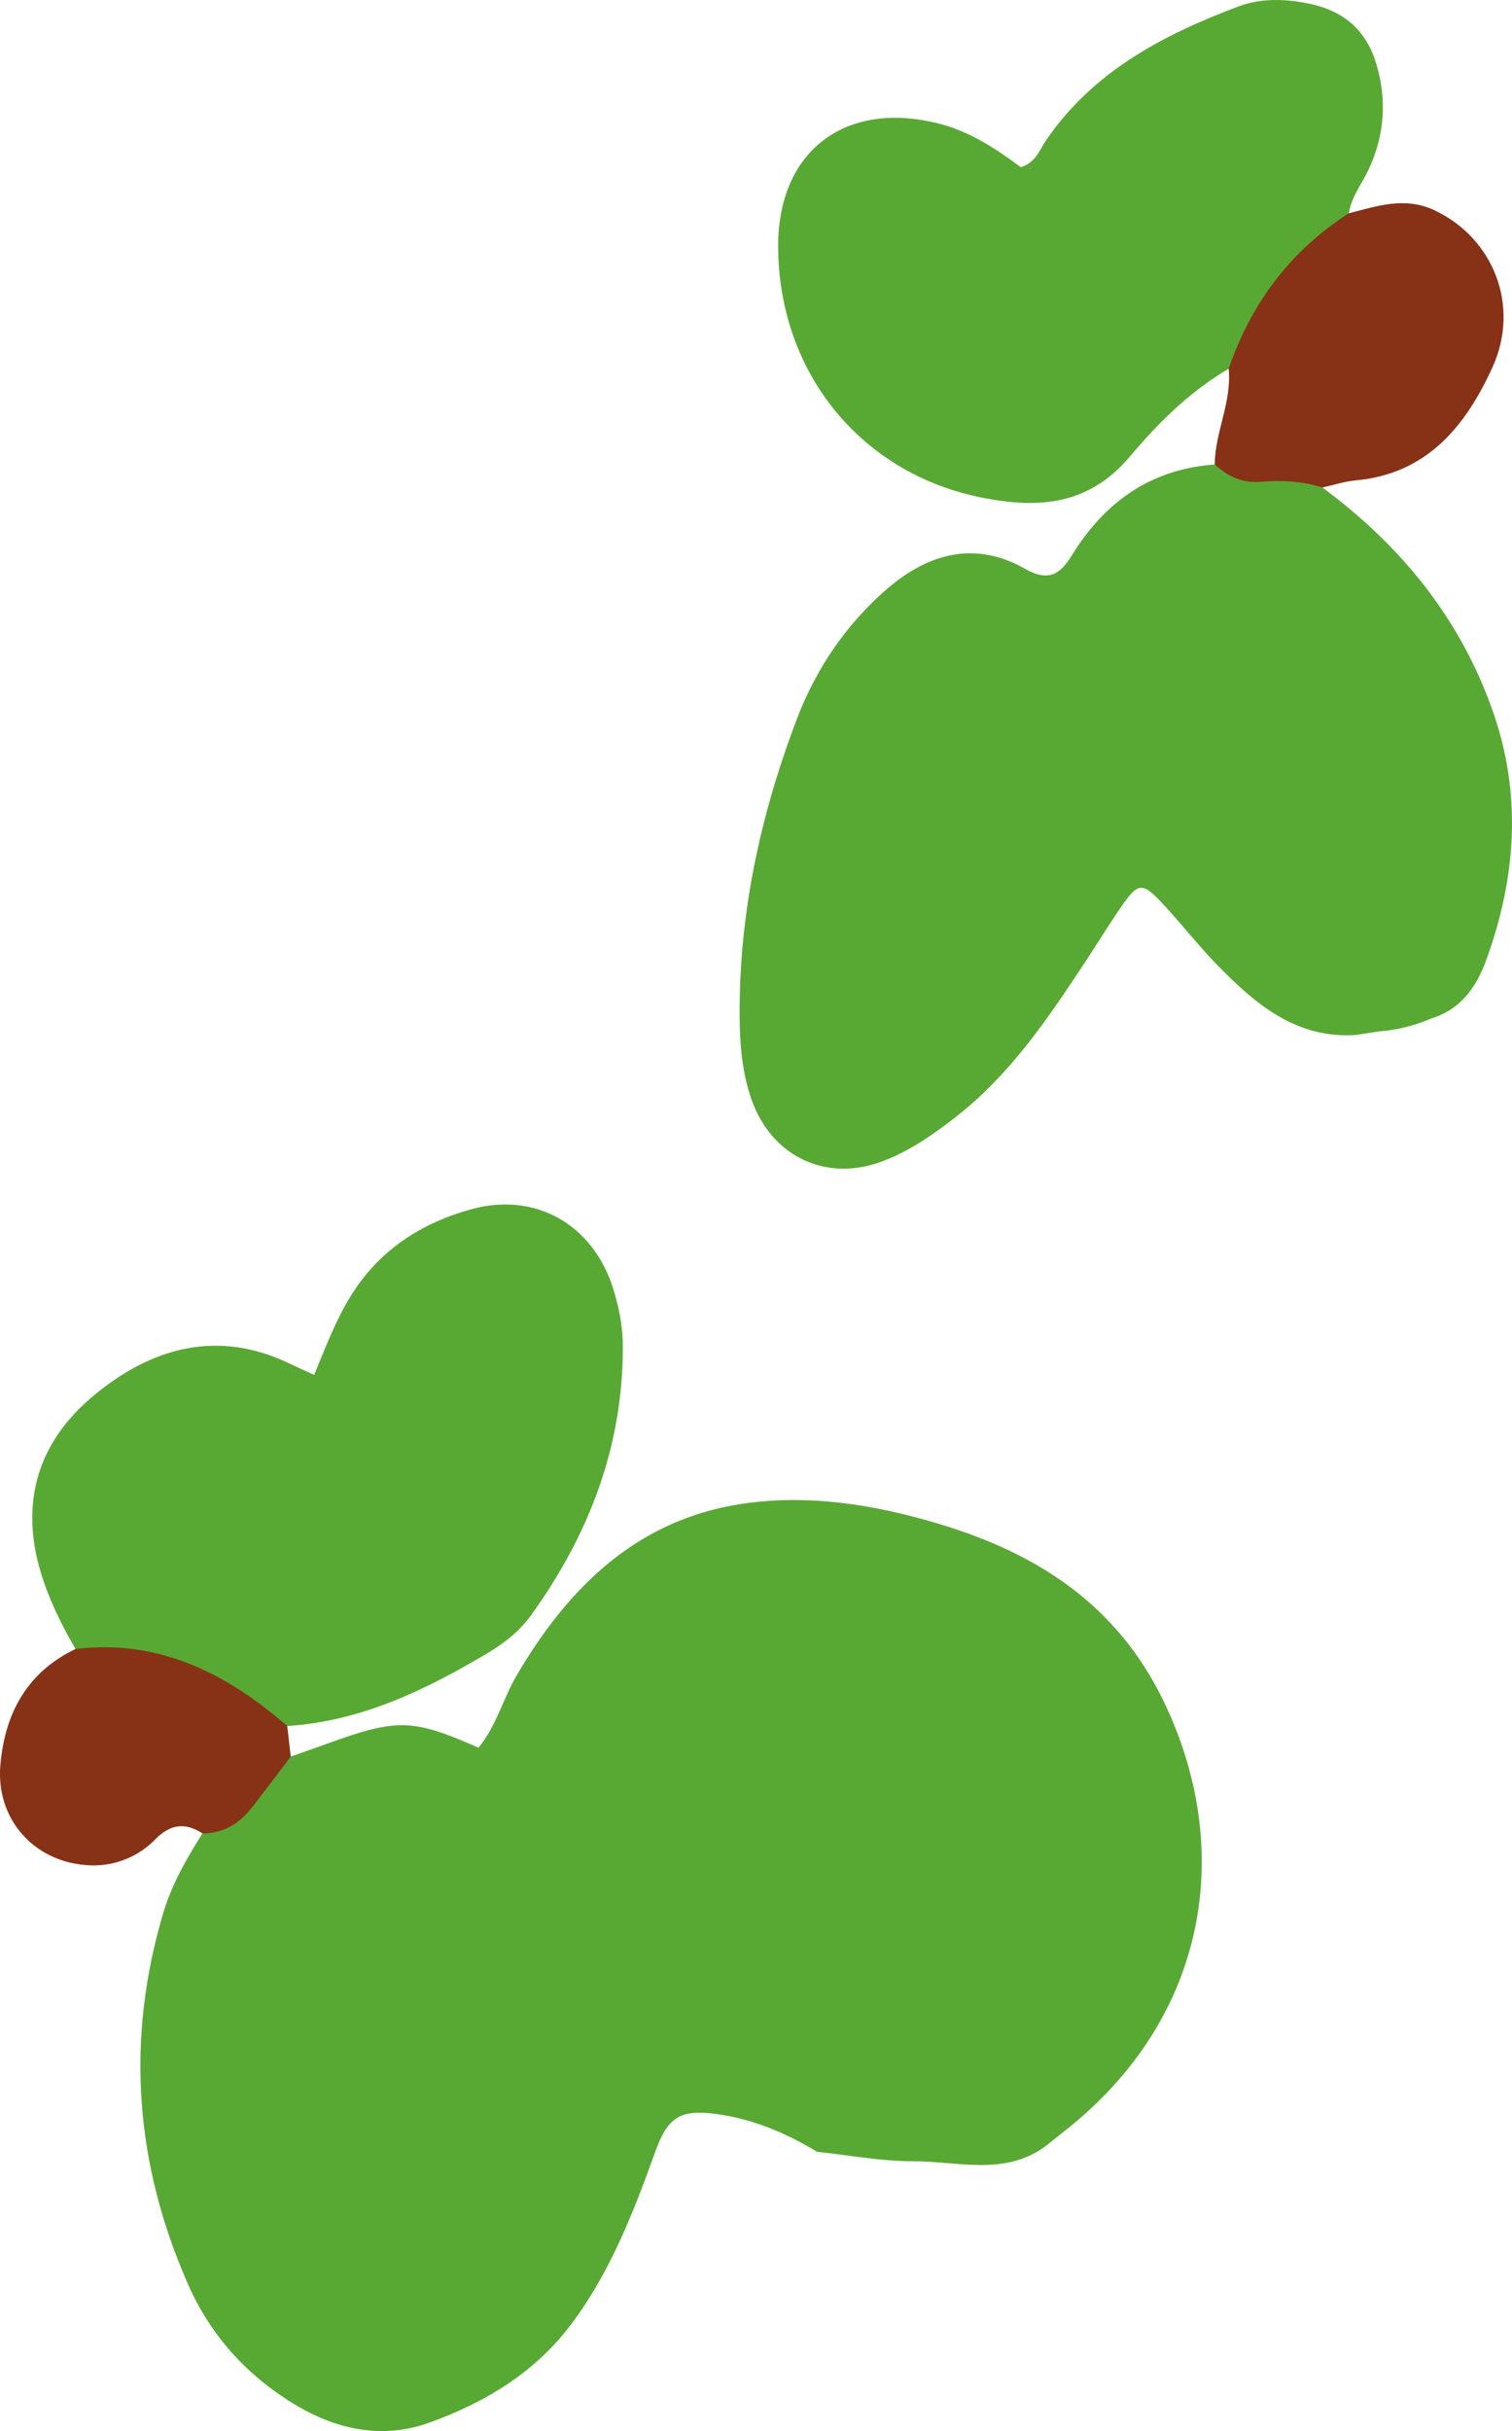 <svg xmlns="http://www.w3.org/2000/svg" width="55.879" height="89.788" viewBox="-0.001 0.001 55.879 89.788"><g data-name="Group 46" clip-path="url(&quot;#a&quot;)"><path d="M38.73 79.198c-1.535 1.21-3.313.621-4.992.626-1.179.003-2.36-.225-3.54-.348-1.146-.69-2.363-1.21-3.696-1.392-1.361-.186-1.818.089-2.295 1.412-.798 2.217-1.644 4.396-3.07 6.312-1.354 1.818-3.202 2.922-5.258 3.666-1.676.609-3.335.298-4.87-.598-1.823-1.068-3.207-2.573-4.055-4.494-1.972-4.465-2.318-9.062-.912-13.759.316-1.048.859-1.987 1.44-2.909 1.214-.797 1.956-2.14 3.264-2.835.452-.16.907-.318 1.359-.482 2.567-.932 3.15-.92 5.577.154.654-.786.902-1.8 1.412-2.672 1.9-3.242 4.438-5.744 8.304-6.332 2.46-.374 4.916.02 7.31.74 3.603 1.08 6.534 2.959 8.259 6.473 2.689 5.485 1.714 11.79-3.674 15.986-.19.149-.376.3-.563.452" fill="#58a933" fill-rule="evenodd" data-name="Path 135"/><path d="M50.097 38.228c-2.219.139-3.719-1.161-5.128-2.603-.671-.69-1.267-1.452-1.921-2.161-.864-.932-.97-.917-1.71.171-.401.594-.78 1.2-1.169 1.798-1.393 2.11-2.79 4.21-4.822 5.802-.866.677-1.753 1.296-2.77 1.67-2.066.76-4.045-.195-4.79-2.258-.351-.975-.442-2.002-.452-3.022-.038-3.843.765-7.542 2.131-11.11.697-1.813 1.785-3.421 3.262-4.717 1.535-1.345 3.278-1.85 5.151-.79.881.5 1.306.197 1.74-.507 1.214-1.965 2.916-3.174 5.272-3.344 1.315.331 2.818-.207 3.98.851 2.938 2.17 5.15 4.899 6.34 8.386 1.037 3.042.802 6.065-.278 9.044-.359.995-.93 1.836-2.02 2.172a6.063 6.063 0 0 1-1.975.487l-.84.131" fill="#58a933" fill-rule="evenodd" data-name="Path 136"/><path d="M2.79 60.905c-.515-.887-.964-1.788-1.27-2.783-.805-2.618-.114-4.845 1.886-6.53 2.151-1.812 4.641-2.547 7.383-1.186.212.103.432.197.82.376.42-1.015.794-2.01 1.352-2.914 1.047-1.694 2.588-2.684 4.44-3.201 2.372-.662 4.505.55 5.255 2.914.217.691.359 1.4.361 2.133.013 3.702-1.25 6.966-3.383 9.933-.43.599-1 1.046-1.626 1.417-2.295 1.36-4.666 2.512-7.393 2.686-1.018.063-1.621-.755-2.358-1.21-1.7-1.042-3.682-.981-5.467-1.635" fill="#58a933" fill-rule="evenodd" data-name="Path 137"/><path d="M45.406 13.62c-1.427.833-2.613 2.01-3.636 3.227-1.535 1.833-3.401 1.931-5.396 1.55-4.547-.863-7.585-4.625-7.617-9.249-.026-3.527 2.426-5.433 5.857-4.603 1.205.29 2.197.95 3.109 1.632.555-.177.684-.617.911-.955 1.745-2.583 4.358-3.939 7.153-4.99.839-.315 1.788-.274 2.684-.075 1.215.27 2.03.985 2.394 2.21.396 1.335.303 2.623-.278 3.878-.25.543-.646 1.02-.74 1.633-.002.576-.462.849-.838 1.099-1.727 1.149-2.207 3.25-3.603 4.643" fill="#58a933" fill-rule="evenodd" data-name="Path 138"/><path d="M45.406 13.62c.83-2.416 2.28-4.355 4.441-5.742 1.048-.267 2.076-.626 3.172-.108 2.171 1.025 3.179 3.53 2.13 5.812-.989 2.159-2.41 3.919-5.042 4.161-.416.038-.825.174-1.237.265-.732-.232-1.494-.28-2.244-.214-.71.063-1.243-.19-1.735-.639.013-1.2.639-2.313.515-3.535" fill="#873117" fill-rule="evenodd" data-name="Path 139"/><path d="M2.79 60.905c3.088-.369 5.58.899 7.825 2.845l.129 1.131c-.475.622-.945 1.248-1.424 1.866-.465.599-1.056.972-1.841.967-.641-.409-1.174-.346-1.74.22a3.185 3.185 0 0 1-2.613.947c-1.922-.17-3.28-1.732-3.113-3.686.161-1.897.977-3.427 2.777-4.29" fill="#873217" fill-rule="evenodd" data-name="Path 140"/></g><defs><clipPath id="a"><path d="M0 0h55.88v89.79H0V0z" data-name="Rectangle 12"/></clipPath></defs></svg>